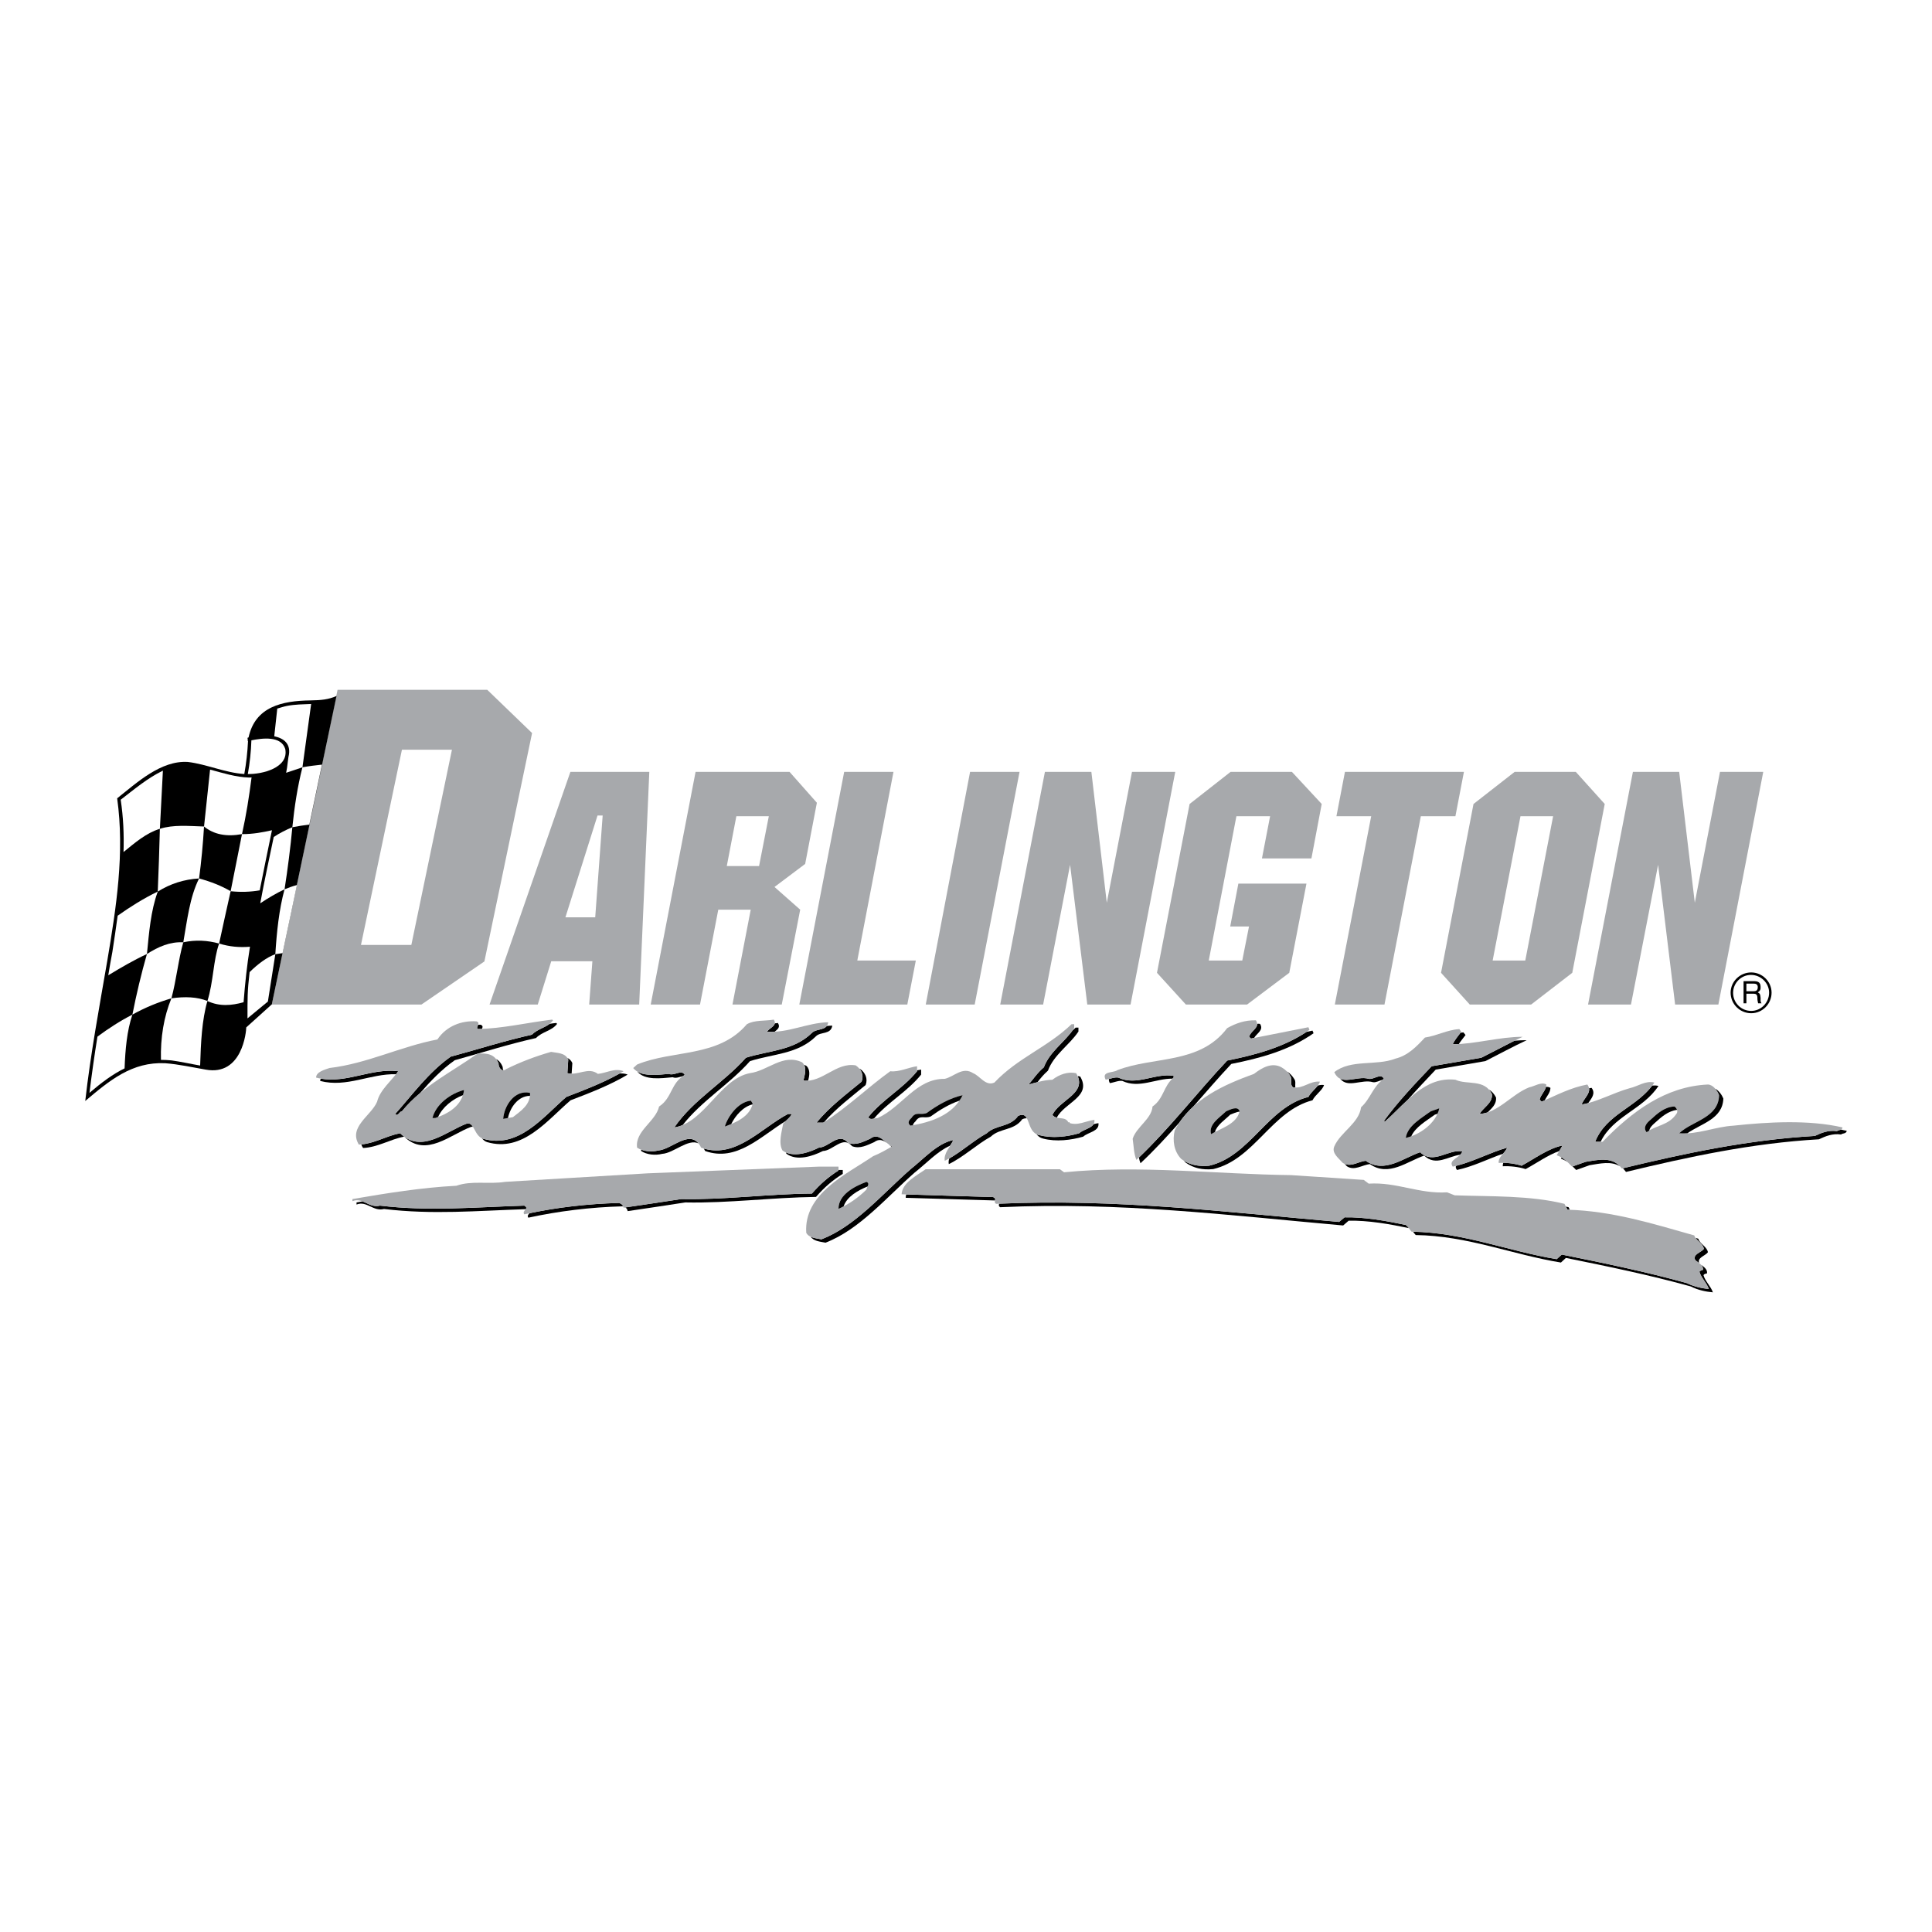 <?xml version="1.0" encoding="utf-8"?>
<!-- Generator: Adobe Illustrator 13.0.0, SVG Export Plug-In . SVG Version: 6.00 Build 14948)  -->
<!DOCTYPE svg PUBLIC "-//W3C//DTD SVG 1.0//EN" "http://www.w3.org/TR/2001/REC-SVG-20010904/DTD/svg10.dtd">
<svg version="1.0" id="Layer_1" xmlns="http://www.w3.org/2000/svg" xmlns:xlink="http://www.w3.org/1999/xlink" x="0px" y="0px"
	 width="192.756px" height="192.756px" viewBox="0 0 192.756 192.756" enable-background="new 0 0 192.756 192.756"
	 xml:space="preserve">
<g>
	<polygon fill-rule="evenodd" clip-rule="evenodd" fill="#FFFFFF" points="0,0 192.756,0 192.756,192.756 0,192.756 0,0 	"/>
	<path fill-rule="evenodd" clip-rule="evenodd" d="M47.708,102.24c-0.053,0.123-0.16,0.283-0.071,0.424c0.142,0,0.301,0,0.442,0
		c0.07-0.178,0.141-0.318-0.124-0.424C47.868,102.24,47.779,102.24,47.708,102.24L47.708,102.24z"/>
	<path fill-rule="evenodd" clip-rule="evenodd" d="M39.517,107.176c0.071-0.107,0.159-0.195,0.212-0.301
		c-2.689-0.318-5.042,1.203-7.731,0.742c-0.035,0.07-0.053,0.143-0.053,0.23C34.599,108.537,36.934,107.104,39.517,107.176
		L39.517,107.176z"/>
	<path fill-rule="evenodd" clip-rule="evenodd" d="M40.331,113.402c-0.142-0.088-0.283-0.213-0.407-0.336
		c-1.344,0.248-2.494,0.99-3.874,1.115c0.035,0.123,0.088,0.23,0.177,0.354C37.712,114.465,38.916,113.668,40.331,113.402
		L40.331,113.402z"/>
	<path fill-rule="evenodd" clip-rule="evenodd" d="M47.195,112.43c-0.159-0.23-0.318-0.389-0.602-0.336
		c-1.911,0.689-4.193,2.777-6.245,1.326c2.158,2.088,4.617-0.248,6.652-0.99C47.071,112.412,47.142,112.412,47.195,112.43
		L47.195,112.43z"/>
	<path fill-rule="evenodd" clip-rule="evenodd" d="M61.826,107.104c-1.645,0.922-3.521,1.646-5.325,2.336
		c-2.353,2.035-4.759,5.184-8.297,4.176c-0.035-0.018-0.088-0.035-0.124-0.053c0.141,0.176,0.301,0.318,0.53,0.389
		c3.539,1.025,5.945-2.141,8.315-4.176c1.946-0.742,3.963-1.521,5.697-2.564C62.357,107.104,62.092,107.086,61.826,107.104
		L61.826,107.104z"/>
	<path fill-rule="evenodd" clip-rule="evenodd" d="M56.589,105.547c0.036,0.055,0.071,0.107,0.106,0.16l-0.088,1.361
		c0.142,0.035,0.283,0.055,0.425,0.055l0.071-1.062C56.979,105.795,56.802,105.637,56.589,105.547L56.589,105.547z"/>
	<path fill-rule="evenodd" clip-rule="evenodd" d="M49.478,105.654c0.106,0.123,0.194,0.266,0.266,0.459
		c-0.018,0.283,0.177,0.672,0.478,0.672c-0.053-0.105-0.071-0.229-0.071-0.336C49.99,106.043,49.761,105.795,49.478,105.654
		L49.478,105.654z"/>
	<path fill-rule="evenodd" clip-rule="evenodd" d="M54.838,102.15c-0.531,0.408-1.256,0.549-1.769,1.08
		c-2.778,0.619-5.414,1.469-8.103,2.193c-2.247,1.592-3.803,3.785-5.537,5.715c0.265,0.318,0.424-0.266,0.672-0.266
		c0.566-0.689,1.167-1.273,1.822-1.822c1.026-1.186,2.124-2.336,3.451-3.273c2.688-0.742,5.325-1.592,8.102-2.211
		c0.637-0.654,1.575-0.707,2.105-1.416l-0.088-0.088C55.28,102.08,55.05,102.115,54.838,102.15L54.838,102.15z"/>
	<path fill-rule="evenodd" clip-rule="evenodd" d="M68.125,107.369c0.053-0.035,0.124-0.088,0.194-0.123
		c-0.336-0.602-0.991,0.123-1.61-0.105c-0.99,0.088-2.282,0.264-3.131-0.23c0.778,0.902,2.371,0.672,3.539,0.566
		C67.452,107.617,67.806,107.441,68.125,107.369L68.125,107.369z"/>
	<path fill-rule="evenodd" clip-rule="evenodd" d="M69.681,114.074c-1.026-1.273-2.725,0.619-4.016,0.709
		c-0.548,0.141-1.185,0.105-1.698-0.09c0,0.055,0,0.09,0,0.143c0.566,0.371,1.397,0.459,2.105,0.283
		C67.205,115.049,68.655,113.58,69.681,114.074L69.681,114.074z"/>
	<path fill-rule="evenodd" clip-rule="evenodd" d="M78.386,111.846c0.23-0.213,0.478-0.424,0.619-0.707h-0.389
		c-2.671,1.414-5.148,4.404-8.404,3.449c0.053,0.07,0.088,0.16,0.142,0.248C73.485,115.951,75.874,113.385,78.386,111.846
		L78.386,111.846z"/>
	<path fill-rule="evenodd" clip-rule="evenodd" d="M88.488,114.039c-0.478-0.424-1.009-0.955-1.681-0.424
		c-0.654,0.283-1.415,0.707-2.193,0.406c-0.938-1.113-1.893,0.443-2.919,0.479c-0.956,0.477-2.282,0.92-3.291,0.477
		c0.018,0.055,0.035,0.09,0.071,0.143c1.044,0.742,2.565,0.248,3.626-0.283c1.026-0.035,2-1.592,2.919-0.479
		c0.778,0.301,1.539-0.123,2.194-0.406C87.709,113.58,88.116,113.756,88.488,114.039L88.488,114.039z"/>
	<path fill-rule="evenodd" clip-rule="evenodd" d="M88.948,114.412c0.018,0,0.035-0.02,0.053-0.037
		c-0.106-0.035-0.212-0.105-0.318-0.176C88.771,114.27,88.859,114.34,88.948,114.412L88.948,114.412z"/>
	<path fill-rule="evenodd" clip-rule="evenodd" d="M94.786,114.305c0.124-0.176,0.23-0.371,0.336-0.566
		c-1.593,0.318-2.919,1.84-4.282,2.92c-2.831,2.477-5.502,5.68-8.881,6.988c-0.354-0.07-0.761-0.107-1.079-0.266
		c0.3,0.459,0.955,0.496,1.486,0.602c3.379-1.309,6.05-4.494,8.881-6.988C92.397,116.092,93.512,114.871,94.786,114.305
		L94.786,114.305z"/>
	<path fill-rule="evenodd" clip-rule="evenodd" d="M102.446,111.58c-0.159-0.318-0.39-0.459-0.867-0.248
		c-0.813,1.15-2.229,0.867-3.132,1.734c-1.291,0.707-2.441,1.77-3.732,2.512c-0.071,0.178-0.088,0.373-0.053,0.566
		c1.468-0.707,2.76-1.945,4.192-2.742c0.902-0.867,2.317-0.584,3.132-1.732C102.181,111.58,102.322,111.562,102.446,111.58
		L102.446,111.58z"/>
	<path fill-rule="evenodd" clip-rule="evenodd" d="M109.099,112.164c-0.266,0.426-1.045,0.531-1.434,0.902
		c-1.221,0.354-2.707,0.531-3.998,0.178c-0.089-0.018-0.177-0.035-0.248-0.072c0.159,0.195,0.354,0.355,0.655,0.426
		c1.291,0.336,2.777,0.158,3.998-0.195c0.495-0.459,1.628-0.514,1.521-1.344C109.434,112.076,109.275,112.111,109.099,112.164
		L109.099,112.164z"/>
	<path fill-rule="evenodd" clip-rule="evenodd" d="M106.586,111.969c0.018,0.02,0.018,0.02,0.018,0.037
		c0.07,0.018,0.124,0.035,0.177,0.053C106.728,112.023,106.656,111.988,106.586,111.969L106.586,111.969z"/>
	<path fill-rule="evenodd" clip-rule="evenodd" d="M107.523,107.369c0.761,1.787-1.84,2.389-2.529,3.875
		c0.123,0.143,0.282,0.213,0.441,0.266c0.778-1.521,3.521-2.105,2.336-4.105C107.683,107.387,107.595,107.369,107.523,107.369
		L107.523,107.369z"/>
	<path fill-rule="evenodd" clip-rule="evenodd" d="M107.011,102.805c-0.902,1.238-2.317,2.195-2.866,3.68
		c-0.637,0.531-1.062,1.186-1.521,1.717c0.266-0.07,0.566-0.158,0.885-0.23c0.301-0.389,0.637-0.795,1.044-1.15
		c0.583-1.592,2.158-2.564,3.043-3.908v-0.389h-0.283C107.223,102.629,107.116,102.717,107.011,102.805L107.011,102.805z"/>
	<path fill-rule="evenodd" clip-rule="evenodd" d="M98.041,107.76c-0.053-0.035-0.089-0.072-0.142-0.107
		C97.952,107.688,97.988,107.725,98.041,107.76L98.041,107.76z"/>
	<path fill-rule="evenodd" clip-rule="evenodd" d="M91.495,106.785v0.09c-1.416,1.752-3.432,2.795-4.865,4.582
		c0.142,0.23,0.354,0.193,0.566,0.141c1.415-1.662,3.343-2.689,4.706-4.387v-0.496C91.76,106.732,91.619,106.768,91.495,106.785
		L91.495,106.785z"/>
	<path fill-rule="evenodd" clip-rule="evenodd" d="M85.745,106.627c0.301,0.354,0.407,0.814,0.212,1.291
		c-1.521,1.256-3.167,2.477-4.494,4.088h0.672c0.018-0.018,0.036-0.037,0.071-0.037c1.256-1.432,2.76-2.564,4.158-3.715
		c0.248-0.637-0.036-1.256-0.584-1.627C85.781,106.627,85.763,106.627,85.745,106.627L85.745,106.627z"/>
	<path fill-rule="evenodd" clip-rule="evenodd" d="M80.226,106.238c0.248,0.477,0.035,1.096-0.071,1.574
		c0.159,0.018,0.318,0.018,0.478,0c0.125-0.496,0.23-1.08-0.177-1.469C80.367,106.291,80.296,106.273,80.226,106.238L80.226,106.238
		z"/>
	<path fill-rule="evenodd" clip-rule="evenodd" d="M82.49,102.363c-0.336,0.441-1.097,0.283-1.486,0.689
		c-1.822,1.787-4.299,1.752-6.582,2.477c-2.229,2.514-5.219,4.158-7.147,6.953c0.301-0.035,0.566-0.123,0.831-0.23
		c1.929-2.459,4.653-4.051,6.723-6.385c2.282-0.727,4.777-0.691,6.581-2.479c0.46-0.477,1.486-0.141,1.628-1.061
		C82.861,102.328,82.667,102.346,82.49,102.363L82.49,102.363z"/>
	<path fill-rule="evenodd" clip-rule="evenodd" d="M77.307,102.098c-0.071,0.336-0.566,0.514-0.779,0.832
		c0.248,0.018,0.496,0.018,0.743,0.018c0.301-0.248,0.619-0.461,0.336-0.885C77.501,102.08,77.395,102.098,77.307,102.098
		L77.307,102.098z"/>
	<path fill-rule="evenodd" clip-rule="evenodd" d="M116.971,107.617c0.035-0.035,0.071-0.07,0.124-0.105v-0.178
		c-1.857-0.301-3.68,1.045-5.52,0.178c-0.283-0.053-0.619,0.053-0.938,0.141c-0.018,0.107,0,0.23,0.089,0.408
		c0.425-0.055,0.885-0.283,1.256-0.213C113.645,108.627,115.29,107.6,116.971,107.617L116.971,107.617z"/>
	<path fill-rule="evenodd" clip-rule="evenodd" d="M125.428,102.15c0.018,0.496-0.708,0.797-0.797,1.291l0.178,0.178l0.318-0.07
		c0.265-0.461,0.99-0.779,0.583-1.398C125.604,102.133,125.516,102.133,125.428,102.15L125.428,102.15z"/>
	<path fill-rule="evenodd" clip-rule="evenodd" d="M137.918,107.74c0.053-0.035,0.105-0.07,0.159-0.105
		c-0.318-0.619-0.974,0.09-1.521,0c-0.92-0.283-2.053,0.354-2.849-0.018c0.761,0.99,2.158,0.018,3.273,0.354
		C137.281,108.025,137.617,107.812,137.918,107.74L137.918,107.74z"/>
	<path fill-rule="evenodd" clip-rule="evenodd" d="M145.685,115.207c0.105-0.105,0.177-0.213,0.212-0.336
		c-1.415-0.248-2.866,1.363-4.21,0.088c-1.682,0.566-3.557,2.158-5.432,0.85c-0.69,0.07-1.397,0.619-2.105,0.301
		c0.071,0.088,0.159,0.16,0.229,0.248c0.761,0.494,1.521-0.141,2.301-0.213c1.857,1.309,3.732-0.283,5.413-0.85
		C143.243,116.393,144.481,115.367,145.685,115.207L145.685,115.207z"/>
	<path fill-rule="evenodd" clip-rule="evenodd" d="M149.966,115.102c0.159-0.195,0.318-0.389,0.407-0.602
		c-1.646,0.459-3.344,1.379-5.113,1.822c-0.035,0.123-0.018,0.248,0.106,0.406C146.958,116.393,148.479,115.615,149.966,115.102
		L149.966,115.102z"/>
	<path fill-rule="evenodd" clip-rule="evenodd" d="M155.574,114.836l0.318-0.549c-1.415,0.283-2.742,1.291-4.087,2.018
		c-0.566-0.195-1.238-0.283-1.822-0.301c-0.035,0.105-0.053,0.23-0.053,0.354c0.689-0.035,1.574,0.053,2.282,0.283
		C153.327,116.039,154.424,115.242,155.574,114.836L155.574,114.836z"/>
	<path fill-rule="evenodd" clip-rule="evenodd" d="M155.804,115.473c0.212,0.143,0.407,0.283,0.584,0.461
		c-0.194-0.143-0.425-0.248-0.654-0.338L155.804,115.473L155.804,115.473z"/>
	<path fill-rule="evenodd" clip-rule="evenodd" d="M161.642,116.375c-0.919-0.99-2.264-0.654-3.449-0.459l-1.292,0.459
		c0.124,0.123,0.23,0.23,0.354,0.354l1.344-0.477C159.625,116.092,160.758,115.809,161.642,116.375L161.642,116.375z"/>
	<path fill-rule="evenodd" clip-rule="evenodd" d="M183.668,112.695c-0.123,0.07-0.301,0.07-0.389,0.158
		c-0.85-0.123-1.539,0.16-2.212,0.479c-6.704,0.389-12.95,1.734-19.16,3.219c0.106,0.107,0.213,0.23,0.318,0.373
		c6.246-1.504,12.526-2.867,19.249-3.256c0.672-0.318,1.38-0.602,2.211-0.479c0.142-0.141,0.514-0.053,0.566-0.371
		C184.058,112.783,183.863,112.748,183.668,112.695L183.668,112.695z"/>
	<path fill-rule="evenodd" clip-rule="evenodd" d="M164.845,108.307c-1.663,2.213-4.618,2.885-5.697,5.609h0.549
		c1.238-2.566,4.229-3.221,5.768-5.572C165.251,108.289,165.039,108.289,164.845,108.307L164.845,108.307z"/>
	<path fill-rule="evenodd" clip-rule="evenodd" d="M158.546,108.572c0.089,0.584-0.565,1.08-0.743,1.629
		c0.213-0.035,0.442-0.09,0.655-0.143c0.336-0.494,0.761-0.955,0.336-1.521C158.705,108.555,158.635,108.555,158.546,108.572
		L158.546,108.572z"/>
	<path fill-rule="evenodd" clip-rule="evenodd" d="M154.247,108.432c-0.124,0.477-0.53,0.814-0.637,1.273l0.194,0.213
		c0.106-0.035,0.213-0.09,0.318-0.143c0.195-0.406,0.549-0.742,0.566-1.238C154.548,108.449,154.406,108.432,154.247,108.432
		L154.247,108.432z"/>
	<path fill-rule="evenodd" clip-rule="evenodd" d="M148.55,108.715c0.106,0.123,0.213,0.266,0.301,0.441
		c0.089,0.885-0.831,1.311-1.237,1.982c0.283-0.018,0.548-0.07,0.813-0.16c0.424-0.424,0.902-0.832,0.831-1.486
		C149.063,109.121,148.833,108.873,148.55,108.715L148.55,108.715z"/>
	<path fill-rule="evenodd" clip-rule="evenodd" d="M151.098,103.832c-1.079,0.549-2.211,1.15-3.308,1.697l-4.954,0.85
		c-1.681,1.77-3.326,3.486-4.759,5.449l0.105,0.07c0.762-0.672,1.486-1.451,2.265-2.158c0.902-1.025,1.841-2.016,2.796-3.025
		l4.953-0.848c1.362-0.691,2.796-1.469,4.123-2.088C151.912,103.779,151.505,103.797,151.098,103.832L151.098,103.832z"/>
	<path fill-rule="evenodd" clip-rule="evenodd" d="M145.72,103.035c-0.283,0.371-0.602,0.744-0.778,1.15
		c0.212,0,0.407-0.018,0.602-0.018c0.194-0.301,0.442-0.602,0.672-0.902L146.003,103
		C145.914,103.018,145.809,103.018,145.72,103.035L145.72,103.035z"/>
	<path fill-rule="evenodd" clip-rule="evenodd" d="M119.094,110.359c-0.53,0.496-1.026,1.045-1.45,1.664
		c-1.238,1.396-2.513,2.777-3.857,4.033c-0.07-0.178-0.124-0.371-0.159-0.566c3.114-2.973,5.838-6.527,8.811-9.678
		c2.795-0.566,5.537-1.291,7.926-2.865l0.584-0.123l0.106,0.264c-2.459,1.717-5.29,2.479-8.209,3.061
		C121.57,107.512,120.332,108.945,119.094,110.359L119.094,110.359z"/>
	<path fill-rule="evenodd" clip-rule="evenodd" d="M131.479,108.307c-0.283,0.373-0.726,0.709-0.938,1.133
		c-4.087,1.027-5.803,5.91-9.907,6.865c-0.938,0.088-1.786-0.053-2.512-0.496c0.053,0.053,0.088,0.107,0.142,0.16
		c0.796,0.582,1.716,0.777,2.777,0.672c4.104-0.955,5.838-5.82,9.907-6.865c0.283-0.566,0.991-0.99,1.149-1.521
		C131.867,108.219,131.673,108.254,131.479,108.307L131.479,108.307z"/>
	<path fill-rule="evenodd" clip-rule="evenodd" d="M128.718,107.334c0.266,0.336-0.088,0.867,0.301,1.15
		c0.071,0.018,0.142,0.018,0.213,0.018c-0.035-0.266,0.07-0.602-0.089-0.832c-0.212-0.336-0.425-0.566-0.743-0.777
		C128.523,107.016,128.63,107.158,128.718,107.334L128.718,107.334z"/>
	<path fill-rule="evenodd" clip-rule="evenodd" d="M52.467,120.639c0.071-0.105,0.088-0.213-0.159-0.354
		c-5.006,0.158-9.483,0.584-14.401,0c-0.69,0.176-1.203-0.213-1.734-0.426c-0.212,0.035-0.407,0.072-0.602,0.107v0.211
		c1.026-0.406,1.663,0.727,2.742,0.443C43.162,121.205,47.567,120.797,52.467,120.639L52.467,120.639z"/>
	<path fill-rule="evenodd" clip-rule="evenodd" d="M62.18,120.373c-0.071-0.195-0.212-0.301-0.442-0.354
		c-3.079,0.088-6.05,0.424-8.917,1.025c-0.106,0.125-0.248,0.266-0.106,0.443c3.025-0.654,6.174-1.045,9.429-1.133
		C62.163,120.373,62.163,120.373,62.18,120.373L62.18,120.373z"/>
	<path fill-rule="evenodd" clip-rule="evenodd" d="M83.658,116.781c-1.008,0.637-1.822,1.346-2.654,2.301
		c-4.405,0.035-8.704,0.637-13.039,0.549c-1.875,0.283-3.715,0.564-5.573,0.83c0.124,0.09,0.194,0.195,0.23,0.373
		c1.911-0.283,3.821-0.566,5.75-0.867c4.334,0.088,8.634-0.496,13.039-0.549c0.832-0.955,1.646-1.662,2.672-2.301v-0.389h-0.425
		V116.781L83.658,116.781z"/>
	<path fill-rule="evenodd" clip-rule="evenodd" d="M99.279,119.771c0.018-0.123,0.053-0.23-0.194-0.336l-8.669-0.266
		c-0.036,0.107-0.053,0.213-0.053,0.336L99.279,119.771L99.279,119.771z"/>
	<path fill-rule="evenodd" clip-rule="evenodd" d="M140.571,122.531c-0.088-0.105-0.177-0.211-0.318-0.318
		c-1.964-0.406-4.069-0.795-6.104-0.76l-0.549,0.459c-11.375-0.99-22.167-2.336-33.914-1.822c-0.036,0.125-0.071,0.248,0.105,0.354
		c11.871-0.549,22.752,0.797,34.216,1.822l0.549-0.477C136.556,121.754,138.625,122.125,140.571,122.531L140.571,122.531z"/>
	<path fill-rule="evenodd" clip-rule="evenodd" d="M169.728,126.193c0.124,0.143,0.194,0.301,0.177,0.496
		c-0.142,0.053-0.283,0.07-0.354,0.193c0.177,0.621,0.725,1.098,0.938,1.717c-0.673-0.053-1.521-0.248-2.194-0.584
		c-4.068-1.133-8.279-1.998-12.473-2.848l-0.513,0.459c-4.83-0.795-9.218-2.635-14.33-2.742c0.088,0.107,0.159,0.23,0.266,0.336
		c5.184,0.072,9.606,1.947,14.489,2.744l0.495-0.461c4.193,0.85,8.403,1.717,12.473,2.848c0.672,0.355,1.521,0.531,2.193,0.584
		c-0.212-0.619-0.761-1.078-0.938-1.715c0.071-0.125,0.213-0.143,0.354-0.178C170.364,126.654,170.01,126.406,169.728,126.193
		L169.728,126.193z"/>
	<path fill-rule="evenodd" clip-rule="evenodd" d="M169.161,123.504c0.266,0.355,0.778,0.656,0.831,1.098
		c-0.265,0.371-1.167,0.531-0.849,1.133c0.106,0.088,0.248,0.176,0.389,0.283c-0.229-0.549,0.62-0.727,0.867-1.08
		c-0.07-0.531-0.831-0.867-0.955-1.344C169.355,123.559,169.268,123.539,169.161,123.504L169.161,123.504z"/>
	<path fill-rule="evenodd" clip-rule="evenodd" d="M156.229,120.373l0.159,0.318c0.071,0,0.159,0,0.229,0l-0.123-0.248
		C156.405,120.426,156.316,120.408,156.229,120.373L156.229,120.373z"/>
	<path fill-rule="evenodd" clip-rule="evenodd" d="M176.751,99.037c0-1.098-0.92-2.017-2.034-2.017
		c-1.133,0-2.053,0.919-2.053,2.017c0,1.133,0.92,2.053,2.053,2.053C175.831,101.09,176.751,100.17,176.751,99.037L176.751,99.037z"
		/>
	<polygon fill-rule="evenodd" clip-rule="evenodd" fill="#A7A9AC" points="158.44,100.223 162.722,100.223 165.429,86.282 
		167.127,100.223 171.443,100.223 175.919,77.011 171.603,77.011 169.091,90.068 167.533,77.011 162.916,77.011 158.44,100.223 	"/>
	<polygon fill-rule="evenodd" clip-rule="evenodd" fill="#A7A9AC" points="143.773,97.057 146.64,100.223 152.761,100.223 
		156.865,97.057 160.104,80.213 157.219,77.011 151.115,77.011 147.012,80.213 143.773,97.057 	"/>
	<polygon fill-rule="evenodd" clip-rule="evenodd" fill="#A7A9AC" points="133.176,100.223 138.13,100.223 141.757,81.434 
		145.207,81.434 146.056,77.011 134.185,77.011 133.336,81.434 136.804,81.434 133.176,100.223 	"/>
	<polygon fill-rule="evenodd" clip-rule="evenodd" fill="#A7A9AC" points="118.687,80.213 115.432,97.057 118.315,100.223 
		124.419,100.223 128.63,97.057 130.346,88.157 123.552,88.157 122.738,92.438 124.613,92.438 123.941,95.835 120.598,95.835 
		123.357,81.434 126.719,81.434 125.905,85.645 130.841,85.645 131.867,80.213 128.896,77.011 122.773,77.011 118.687,80.213 	"/>
	<polygon fill-rule="evenodd" clip-rule="evenodd" fill="#A7A9AC" points="99.792,100.223 104.074,100.223 106.763,86.282 
		108.479,100.223 112.796,100.223 117.254,77.011 112.938,77.011 110.425,90.068 108.886,77.011 104.251,77.011 99.792,100.223 	"/>
	<polygon fill-rule="evenodd" clip-rule="evenodd" fill="#A7A9AC" points="92.362,100.223 97.245,100.223 101.721,77.011 
		96.785,77.011 92.362,100.223 	"/>
	<polygon fill-rule="evenodd" clip-rule="evenodd" fill="#A7A9AC" points="79.748,100.223 90.522,100.223 91.371,95.835 
		85.533,95.835 89.142,77.011 84.224,77.011 79.748,100.223 	"/>
	<polygon fill-rule="evenodd" clip-rule="evenodd" fill="#A7A9AC" points="64.922,100.223 69.841,100.223 71.663,90.758 
		74.9,90.758 73.078,100.223 77.997,100.223 79.836,90.758 77.271,88.493 80.332,86.193 81.5,80.09 78.775,77.011 69.398,77.011 
		64.922,100.223 	"/>
	<polygon fill-rule="evenodd" clip-rule="evenodd" fill="#A7A9AC" points="48.841,100.223 53.653,100.223 54.997,95.906 
		59.102,95.906 58.783,100.223 63.772,100.223 64.781,77.011 56.908,77.011 48.841,100.223 	"/>
	<polygon fill-rule="evenodd" clip-rule="evenodd" fill="#A7A9AC" points="27.115,100.223 42.047,100.223 48.328,95.923 
		53.086,73.137 48.61,68.82 33.679,68.82 27.115,100.223 	"/>
	<path fill-rule="evenodd" clip-rule="evenodd" d="M27.098,100.223h0.018l6.458-30.784c-0.796,0.354-1.539,0.425-2.618,0.442
		c-2.795,0.036-5.502,0.619-6.157,3.698c-0.195,0-0.036,0.177-0.089,0.354h0.036c-0.053,1.097-0.177,2.211-0.372,3.291
		c-1.911-0.124-3.733-0.973-5.626-1.203c-2.707-0.177-5.13,2.105-7.059,3.626c0.761,5.449-0.088,10.881-0.991,16.241
		c-0.796,4.635-1.663,9.27-2.193,13.958c2.423-2.051,4.67-3.926,7.979-3.768c1.362,0.107,2.688,0.406,4.034,0.637
		c3.662,0.672,4.051-3.82,4.051-4.211L27.098,100.223L27.098,100.223z"/>
	<path fill-rule="evenodd" clip-rule="evenodd" fill="#A7A9AC" d="M83.658,116.781c-1.008,0.637-1.822,1.346-2.654,2.301
		c-4.405,0.035-8.704,0.637-13.039,0.549c-1.946,0.301-3.839,0.584-5.75,0.865c-0.071-0.264-0.194-0.406-0.478-0.477
		c-3.273,0.088-6.404,0.477-9.43,1.133c-0.283-0.391,0.566-0.549,0-0.867c-5.006,0.158-9.483,0.584-14.401,0
		c-1.079,0.283-1.716-0.867-2.742-0.443v-0.211c3.396-0.584,6.917-1.15,10.367-1.328c1.575-0.547,3.185-0.123,4.865-0.389
		l14.207-0.85l17.161-0.672h1.893V116.781L83.658,116.781z"/>
	<path fill-rule="evenodd" clip-rule="evenodd" fill="#A7A9AC" d="M106.161,116.959c7.537-0.742,15.232,0.193,22.646,0.283
		l7.254,0.477l0.495,0.373c2.795-0.178,5.024,1.043,7.819,0.867l0.761,0.299c3.574,0.125,7.555,0,10.951,0.85l0.301,0.584
		c4.494,0.125,8.58,1.416,12.649,2.566c0.124,0.477,0.885,0.812,0.955,1.344c-0.265,0.371-1.167,0.531-0.849,1.133
		c0.301,0.23,0.813,0.494,0.761,0.955c-0.142,0.053-0.283,0.07-0.354,0.193c0.177,0.621,0.725,1.098,0.938,1.717
		c-0.673-0.053-1.521-0.248-2.194-0.584c-4.068-1.133-8.279-1.998-12.473-2.848l-0.513,0.459c-4.865-0.795-9.288-2.67-14.472-2.742
		c-0.212-0.229-0.318-0.477-0.584-0.672c-1.964-0.406-4.069-0.795-6.104-0.76l-0.549,0.459c-11.464-1.008-22.344-2.354-34.215-1.805
		c-0.354-0.23,0.177-0.477-0.301-0.672l-9.129-0.283c0.053-1.15,1.503-1.857,2.388-2.494h13.411L106.161,116.959L106.161,116.959z"
		/>
	<path fill-rule="evenodd" clip-rule="evenodd" fill="#A7A9AC" d="M55.174,101.797c-0.531,0.727-1.468,0.779-2.105,1.434
		c-2.778,0.619-5.414,1.469-8.103,2.193c-2.247,1.592-3.803,3.785-5.537,5.715c0.265,0.318,0.424-0.266,0.672-0.266
		c2.087-2.547,4.989-3.928,7.537-5.75c0.955-0.07,1.734,0.035,2.105,0.99c-0.018,0.371,0.336,0.92,0.76,0.549
		c1.433-0.707,2.919-1.273,4.476-1.717c0.619,0.125,1.398,0.072,1.716,0.762l-0.088,1.361c1.026,0.283,2.088-0.654,3.043,0.072
		c0.85-0.072,1.663-0.619,2.565-0.266c-1.733,1.043-3.75,1.822-5.714,2.564c-2.353,2.035-4.759,5.201-8.297,4.176
		c-0.902-0.283-0.849-1.646-1.61-1.521c-2.052,0.742-4.511,3.096-6.67,0.973c-1.415,0.266-2.618,1.062-4.122,1.133
		c-1.062-1.77,1.221-2.867,1.822-4.281c0.283-1.186,1.468-2.105,2.105-3.043c-2.831-0.354-5.325,1.379-8.191,0.637
		c0-0.566,0.832-0.779,1.327-0.955c3.769-0.443,7.077-2.141,10.774-2.85c0.902-1.344,2.424-1.91,3.91-1.805
		c0.442,0.178-0.07,0.461,0.089,0.762c2.459-0.035,4.954-0.637,7.448-0.938L55.174,101.797L55.174,101.797z"/>
	<path fill-rule="evenodd" clip-rule="evenodd" fill="#A7A9AC" d="M77.2,101.727c0.389,0.602-0.389,0.777-0.672,1.203
		c2.088,0.158,4.052-0.902,6.104-0.938c-0.142,0.902-1.168,0.584-1.628,1.061c-1.822,1.787-4.299,1.752-6.582,2.477
		c-2.229,2.514-5.219,4.158-7.147,6.953c3.025-0.477,4.547-4.83,7.536-5.414c1.805-0.229,3.309-1.998,5.22-1.078
		c0.53,0.494,0.248,1.256,0.124,1.822c1.911,0.213,3.255-1.857,5.219-1.521c0.549,0.371,0.832,0.99,0.584,1.627
		c-1.521,1.256-3.167,2.477-4.494,4.088h0.672c2.353-1.469,4.423-3.504,6.688-5.131c0.884,0.105,1.84-0.391,2.671-0.496v0.496
		c-1.416,1.752-3.432,2.795-4.865,4.582c0.23,0.371,0.655,0.07,0.938,0.088c2.407-1.078,3.822-3.945,6.688-3.91
		c0.938-0.211,1.77-1.256,2.831-0.566c0.708,0.283,1.239,1.328,2.123,0.938c2.336-2.477,5.255-3.484,7.696-5.82h0.266v0.391
		c-0.867,1.344-2.441,2.316-3.025,3.908c-0.637,0.531-1.062,1.186-1.521,1.717c0.672-0.176,1.521-0.461,2.371-0.477
		c0.689-0.531,1.539-0.832,2.37-0.656c1.203,2.018-1.646,2.602-2.37,4.176c0.46,0.549,1.291,0.053,1.609,0.762
		c0.902,0.354,1.734-0.178,2.583-0.283c0.106,0.83-1.026,0.885-1.521,1.344c-1.221,0.354-2.707,0.531-3.998,0.178
		c-1.345-0.283-0.778-2.531-2.088-1.912c-0.813,1.15-2.229,0.867-3.132,1.734c-1.433,0.797-2.724,2.035-4.192,2.742
		c-0.124-0.725,0.531-1.379,0.867-2.07c-1.593,0.318-2.919,1.84-4.282,2.92c-2.831,2.477-5.502,5.68-8.881,6.988
		c-0.549-0.107-1.256-0.143-1.522-0.654c-0.265-3.91,4.052-5.857,6.67-7.643c0.672-0.266,1.274-0.619,1.893-0.975
		c-0.637-0.246-1.292-1.467-2.194-0.76c-0.654,0.283-1.415,0.707-2.193,0.406c-0.938-1.113-1.893,0.443-2.919,0.479
		c-1.062,0.531-2.583,1.025-3.627,0.283c-0.424-0.744-0.088-1.822,0.071-2.689c0.283-0.301,0.673-0.566,0.867-0.955h-0.389
		c-2.76,1.451-5.29,4.582-8.669,3.361c-0.973-2.07-2.866,0.176-4.282,0.283c-0.708,0.176-1.539,0.088-2.105-0.283
		c-0.23-1.664,1.858-2.602,2.194-4.105c1.327-0.867,1.15-2.352,2.565-3.148c-0.336-0.602-0.991,0.123-1.61-0.105
		c-1.185,0.105-2.76,0.336-3.538-0.584l0.389-0.354c3.591-1.486,8.103-0.674,10.951-4.018
		C75.272,101.744,76.298,101.885,77.2,101.727L77.2,101.727z"/>
	<path fill-rule="evenodd" clip-rule="evenodd" fill="#A7A9AC" d="M125.304,101.797c0.46,0.727-0.549,1.062-0.673,1.645l0.178,0.178
		l5.731-1.133l0.106,0.266c-2.459,1.717-5.308,2.477-8.209,3.061c-3.043,3.221-5.838,6.883-9.059,9.908
		c-0.265-0.637-0.265-1.398-0.371-2.105c0.371-1.186,1.894-1.982,1.981-3.221c1.133-0.777,1.079-2.051,2.105-2.883v-0.178
		c-1.857-0.301-3.68,1.045-5.52,0.178c-0.372-0.07-0.832,0.141-1.257,0.213c-0.46-0.885,0.762-0.656,1.168-0.957
		c3.627-1.396,8.209-0.564,10.951-4.191C123.287,102.098,124.225,101.762,125.304,101.797L125.304,101.797z"/>
	<path fill-rule="evenodd" clip-rule="evenodd" fill="#A7A9AC" d="M145.79,102.93c-0.301,0.424-0.654,0.812-0.849,1.256
		c2.282-0.018,4.652-0.744,6.971-0.744c-1.327,0.621-2.761,1.398-4.122,2.088l-4.954,0.85c-1.681,1.77-3.326,3.504-4.759,5.449
		l0.105,0.07c2.123-1.893,3.963-4.512,7.024-4.174c1.168,0.547,2.884-0.107,3.644,1.432c0.089,0.885-0.831,1.311-1.237,1.982
		c1.839-0.09,3.202-1.965,4.953-2.654c0.549-0.105,1.203-0.584,1.716-0.283c-0.018,0.584-0.548,0.973-0.672,1.504l0.194,0.213
		c1.486-0.654,2.92-1.416,4.564-1.717c0.566,0.744-0.354,1.326-0.566,2c1.558-0.266,3.149-1.168,4.777-1.629
		c0.831-0.176,1.592-0.795,2.477-0.566c-1.61,2.441-4.776,3.062-5.909,5.91h0.743c2.954-3.043,6.28-5.52,10.509-5.715
		c0.513,0.018,0.938,0.602,1.114,1.062c-0.053,2.281-2.688,2.564-3.98,3.803c1.858,0.143,3.574-0.654,5.414-0.76
		c3.467-0.373,7.536-0.602,10.88,0.176c-0.035,0.318-0.406,0.213-0.548,0.371c-0.85-0.123-1.539,0.16-2.212,0.479
		c-6.74,0.389-13.003,1.752-19.248,3.256c-0.938-1.256-2.354-0.867-3.627-0.672l-1.345,0.477c-0.46-0.477-0.92-0.938-1.539-1.133
		l0.584-0.973c-1.415,0.283-2.742,1.291-4.087,2.018c-0.726-0.248-1.593-0.318-2.282-0.283c-0.053-0.637,0.654-0.99,0.85-1.521
		c-1.752,0.477-3.521,1.486-5.432,1.893c-0.514-0.689,0.796-0.885,0.955-1.521c-1.415-0.248-2.866,1.363-4.21,0.088
		c-1.682,0.566-3.557,2.158-5.432,0.85c-0.761,0.07-1.521,0.707-2.282,0.213c-0.442-0.496-1.132-0.99-0.85-1.646
		c0.602-1.414,2.459-2.299,2.672-3.908c0.955-0.85,1.186-2.123,2.282-2.832c-0.318-0.619-0.974,0.09-1.521,0
		c-1.203-0.371-2.76,0.832-3.433-0.672c1.663-1.309,4.193-0.602,6.086-1.344c1.238-0.301,2.088-1.168,2.955-2.105
		c1.185-0.178,2.211-0.762,3.432-0.85L145.79,102.93L145.79,102.93z"/>
	<path fill-rule="evenodd" clip-rule="evenodd" fill="#A7A9AC" d="M128.718,107.334c0.266,0.336-0.088,0.867,0.301,1.15
		c1.026,0.16,1.663-0.672,2.672-0.566c-0.177,0.531-0.867,0.955-1.15,1.521c-4.087,1.027-5.803,5.91-9.907,6.865
		c-1.062,0.105-1.999-0.088-2.777-0.672c-0.726-0.744-0.902-1.842-0.654-2.867c1.681-3.148,4.953-4.547,7.907-5.625
		c0.779-0.602,1.77-1.186,2.743-0.656C128.258,106.715,128.488,106.963,128.718,107.334L128.718,107.334z"/>
	<polygon fill-rule="evenodd" clip-rule="evenodd" fill="#FFFFFF" points="148.922,95.835 151.699,81.434 154.955,81.434 
		152.177,95.835 148.922,95.835 	"/>
	<polygon fill-rule="evenodd" clip-rule="evenodd" fill="#FFFFFF" points="75.732,86.406 72.512,86.406 73.467,81.434 
		76.705,81.434 75.732,86.406 	"/>
	<polygon fill-rule="evenodd" clip-rule="evenodd" fill="#FFFFFF" points="56.413,91.518 59.615,81.363 60.128,81.363 
		59.385,91.518 56.413,91.518 	"/>
	<polygon fill-rule="evenodd" clip-rule="evenodd" fill="#FFFFFF" points="36.014,94.278 40.101,74.8 45.09,74.8 41.039,94.278 
		36.014,94.278 	"/>
	<path fill-rule="evenodd" clip-rule="evenodd" fill="#FFFFFF" d="M176.503,99.037c0,1.008-0.813,1.822-1.786,1.822
		c-1.009,0-1.805-0.814-1.805-1.805c0-0.973,0.796-1.787,1.786-1.787C175.689,97.268,176.503,98.082,176.503,99.037L176.503,99.037z
		"/>
	<path fill-rule="evenodd" clip-rule="evenodd" d="M173.955,100.098h0.283v-0.955h0.726c0.478,0,0.336,0.426,0.39,0.691l0.053,0.264
		h0.336c-0.106-0.176-0.088-0.229-0.088-0.529c-0.036-0.389-0.054-0.426-0.283-0.566c0.229-0.143,0.301-0.266,0.283-0.549
		c0-0.514-0.354-0.566-0.708-0.566h-0.991V100.098L173.955,100.098z"/>
	<path fill-rule="evenodd" clip-rule="evenodd" fill="#FFFFFF" d="M174.946,98.135c0.194,0,0.46,0.035,0.425,0.426
		c-0.036,0.299-0.213,0.336-0.425,0.336h-0.708v-0.762H174.946L174.946,98.135z"/>
	<path fill-rule="evenodd" clip-rule="evenodd" fill="#FFFFFF" d="M46.293,108.75c-0.177,1.539-1.54,2.354-2.867,2.795h-0.283
		C43.498,110.146,44.984,109.086,46.293,108.75L46.293,108.75z"/>
	<path fill-rule="evenodd" clip-rule="evenodd" fill="#FFFFFF" d="M52.874,109.033c0.071,1.168-0.884,1.787-1.698,2.424
		l-0.973,0.176C50.291,110.359,51.317,108.697,52.874,109.033L52.874,109.033z"/>
	<path fill-rule="evenodd" clip-rule="evenodd" d="M46.187,109.264c0.053-0.16,0.088-0.318,0.106-0.514
		c-1.31,0.336-2.796,1.396-3.149,2.795h0.283c0.088-0.035,0.195-0.07,0.284-0.105C44.152,110.447,45.161,109.652,46.187,109.264
		L46.187,109.264z"/>
	<path fill-rule="evenodd" clip-rule="evenodd" d="M52.874,109.334c0.018-0.088,0.018-0.195,0-0.301
		c-1.557-0.336-2.583,1.326-2.671,2.6l0.478-0.088C50.893,110.484,51.707,109.334,52.874,109.334L52.874,109.334z"/>
	<path fill-rule="evenodd" clip-rule="evenodd" fill="#FFFFFF" d="M96.042,109.264c-0.973,1.998-3.167,2.705-5.202,3.043
		c-0.336-0.248-0.159-0.549,0.089-0.762c0.46-0.707,0.867-0.248,1.521-0.496C93.565,110.236,94.732,109.564,96.042,109.264
		L96.042,109.264z"/>
	<path fill-rule="evenodd" clip-rule="evenodd" fill="#FFFFFF" d="M75.095,110.111c-0.283,1.293-1.698,1.895-2.777,2.283
		c0.283-0.973,1.309-2.459,2.601-2.584L75.095,110.111L75.095,110.111z"/>
	<path fill-rule="evenodd" clip-rule="evenodd" d="M95.724,109.811c0.124-0.176,0.23-0.354,0.318-0.547
		c-1.31,0.301-2.477,0.973-3.592,1.785c-0.654,0.248-1.061-0.211-1.521,0.496c-0.248,0.213-0.425,0.514-0.089,0.762
		c0.071-0.018,0.159-0.035,0.23-0.035c0.035-0.143,0.141-0.283,0.265-0.391c0.46-0.707,0.867-0.23,1.521-0.494
		C93.76,110.73,94.697,110.166,95.724,109.811L95.724,109.811z"/>
	<path fill-rule="evenodd" clip-rule="evenodd" d="M75.077,110.184c0-0.018,0.018-0.055,0.018-0.072l-0.177-0.301
		c-1.292,0.125-2.317,1.611-2.601,2.584c0.212-0.088,0.424-0.16,0.637-0.248C73.361,111.314,74.14,110.412,75.077,110.184
		L75.077,110.184z"/>
	<path fill-rule="evenodd" clip-rule="evenodd" fill="#FFFFFF" d="M86.453,118.676c-0.832,0.83-1.787,1.484-2.795,1.928
		c0-1.416,1.592-2.246,2.795-2.689C86.86,118.092,86.453,118.428,86.453,118.676L86.453,118.676z"/>
	<path fill-rule="evenodd" clip-rule="evenodd" d="M84.17,120.355c-0.159,0.088-0.335,0.178-0.513,0.248
		c0-1.416,1.592-2.246,2.795-2.689c0.248,0.105,0.195,0.283,0.106,0.461C85.586,118.764,84.489,119.4,84.17,120.355L84.17,120.355z"
		/>
	<path fill-rule="evenodd" clip-rule="evenodd" fill="#FFFFFF" d="M123.676,110.873c-0.301,1.291-1.84,1.68-2.848,2.281
		c-0.283-0.973,0.866-1.662,1.503-2.281C122.721,110.713,123.499,110.289,123.676,110.873L123.676,110.873z"/>
	<path fill-rule="evenodd" clip-rule="evenodd" fill="#FFFFFF" d="M143.597,110.572c-0.318,1.504-1.964,2.654-3.344,2.955
		c0.177-1.203,1.504-1.93,2.495-2.654C143.03,110.768,143.296,110.695,143.597,110.572L143.597,110.572z"/>
	<path fill-rule="evenodd" clip-rule="evenodd" d="M123.676,110.908c0,0,0-0.018,0-0.035c-0.177-0.584-0.955-0.16-1.345,0
		c-0.637,0.619-1.786,1.309-1.503,2.281c0.123-0.07,0.247-0.141,0.389-0.211c0.177-0.691,1.026-1.238,1.521-1.734
		C122.986,111.121,123.375,110.926,123.676,110.908L123.676,110.908z"/>
	<path fill-rule="evenodd" clip-rule="evenodd" d="M143.42,111.121c0.088-0.178,0.142-0.354,0.177-0.549
		c-0.301,0.123-0.566,0.195-0.849,0.301c-0.991,0.725-2.318,1.451-2.495,2.654c0.177-0.037,0.372-0.09,0.549-0.16
		c0.407-0.92,1.504-1.539,2.353-2.158C143.243,111.174,143.331,111.156,143.42,111.121L143.42,111.121z"/>
	<path fill-rule="evenodd" clip-rule="evenodd" d="M171.143,108.627c0.159,0.193,0.301,0.424,0.371,0.637
		c-0.053,2.281-2.688,2.564-3.98,3.803c0.266,0.018,0.549,0.018,0.814,0c1.38-0.973,3.521-1.416,3.591-3.467
		C171.797,109.246,171.496,108.82,171.143,108.627L171.143,108.627z"/>
	<path fill-rule="evenodd" clip-rule="evenodd" fill="#FFFFFF" d="M167.25,111.139c-0.778,1.15-2.017,1.113-2.972,1.822
		c-0.372-0.461-0.018-0.902,0.39-1.238c0.707-0.654,1.433-1.293,2.388-1.328C167.268,110.502,167.463,110.891,167.25,111.139
		L167.25,111.139z"/>
	<path fill-rule="evenodd" clip-rule="evenodd" d="M164.544,112.801c-0.089,0.053-0.177,0.107-0.266,0.16
		c-0.372-0.461-0.018-0.902,0.39-1.238c0.707-0.654,1.433-1.293,2.388-1.328c0.106,0.053,0.212,0.195,0.266,0.336
		c-0.885,0.107-1.574,0.709-2.247,1.328C164.827,112.271,164.597,112.518,164.544,112.801L164.544,112.801z"/>
	<path fill-rule="evenodd" clip-rule="evenodd" fill="#FFFFFF" d="M25.081,73.862c-0.035,1.133-0.159,2.265-0.354,3.362
		c1.397,0.036,4.104-0.602,3.733-2.495C28.053,73.384,26.142,73.65,25.081,73.862L25.081,73.862z"/>
	<path fill-rule="evenodd" clip-rule="evenodd" fill="#FFFFFF" d="M30.866,82.266l1.256-5.98c-0.637,0.071-1.274,0.142-1.946,0.266
		c0.283-2.105,0.584-4.228,0.867-6.316c-0.796,0.036-1.61,0.036-2.424,0.195c-0.336,0.07-0.655,0.177-0.956,0.265l-0.301,2.76
		c0.991,0.212,1.734,0.796,1.416,2.07l-0.142,1.079c-0.035,0.16-0.053,0.336-0.088,0.496c0.548-0.177,1.097-0.372,1.627-0.548
		c-0.495,1.928-0.796,3.928-1.008,5.979c-0.602,0.248-1.273,0.584-1.857,0.973c-0.46,2.194-0.938,4.405-1.345,6.617
		c0.796-0.531,1.61-1.008,2.424-1.397c-0.549,2.017-0.778,4.246-0.92,6.475c-0.867,0.318-1.734,0.973-2.565,1.787
		c-0.23,1.947-0.212,2.654-0.212,4.617l2.035-1.68l0.743-4.724l0.725-0.106l1.433-6.794c-0.425,0.106-0.832,0.266-1.238,0.425
		c0.318-2.052,0.584-4.122,0.778-6.192C29.733,82.425,30.317,82.336,30.866,82.266L30.866,82.266z"/>
	<path fill-rule="evenodd" clip-rule="evenodd" fill="#FFFFFF" d="M19.968,106.309c0.071-2.301,0.177-4.547,0.726-6.439
		c1.203,0.566,2.406,0.459,3.609,0.123c0.142-1.857,0.336-3.697,0.637-5.538c-1.044,0.089-2.052,0-3.079-0.318
		c0.372-1.751,0.761-3.468,1.15-5.219c1.026,0.106,1.981,0.071,2.901-0.088c0.39-1.999,0.814-3.998,1.221-5.998
		c-0.937,0.212-1.875,0.389-2.99,0.389c0.425-1.911,0.708-3.715,0.956-5.661c-0.071,0-0.142,0.018-0.212,0.018
		c-1.362-0.035-2.671-0.46-3.928-0.796l-0.602,5.679c-1.61-0.053-3.061-0.195-4.405,0.229l0.301-5.803
		c-1.54,0.743-2.849,1.858-4.211,2.902c0.266,1.751,0.336,3.467,0.283,5.219c1.15-0.938,2.282-1.911,3.626-2.318
		c-0.053,2.105-0.124,4.175-0.212,6.263c-1.398,0.672-2.725,1.504-3.999,2.406c-0.159,1.221-0.354,2.442-0.53,3.627
		c-0.142,0.76-0.284,1.539-0.407,2.318c1.221-0.743,2.495-1.486,3.856-2.123c-0.566,1.981-1.043,3.979-1.45,6.05
		c-1.221,0.619-2.389,1.381-3.486,2.193c-0.301,1.859-0.566,3.734-0.796,5.609c1.186-1.008,2.3-1.857,3.503-2.441
		c0.071-1.875,0.23-3.732,0.779-5.361c1.256-0.707,2.565-1.238,3.892-1.627c-0.76,1.857-1.097,3.928-1.043,6.139
		c0.336,0,0.672,0.018,1.043,0.053C18.04,105.92,19.013,106.148,19.968,106.309L19.968,106.309z"/>
	<path fill-rule="evenodd" clip-rule="evenodd" d="M24.143,83.221c-1.557,0.283-2.813,0.036-3.786-0.76
		c-0.106,1.733-0.265,3.467-0.495,5.184c1.185,0.318,2.247,0.743,3.149,1.273C23.382,87.025,23.771,85.132,24.143,83.221
		L24.143,83.221z"/>
	<path fill-rule="evenodd" clip-rule="evenodd" d="M18.287,94.013c1.239-0.265,2.424-0.194,3.574,0.124
		c-0.583,1.627-0.566,3.84-1.167,5.732c-1.009-0.408-2.229-0.461-3.592-0.266C17.597,97.781,17.792,95.746,18.287,94.013
		L18.287,94.013z"/>
	<path fill-rule="evenodd" clip-rule="evenodd" d="M19.862,87.644c-1.486,0.088-2.849,0.513-4.122,1.309
		c-0.708,1.946-0.867,4.104-1.08,6.228c1.133-0.726,2.3-1.239,3.627-1.168C18.676,91.819,18.924,89.519,19.862,87.644L19.862,87.644
		z"/>
</g>
</svg>
